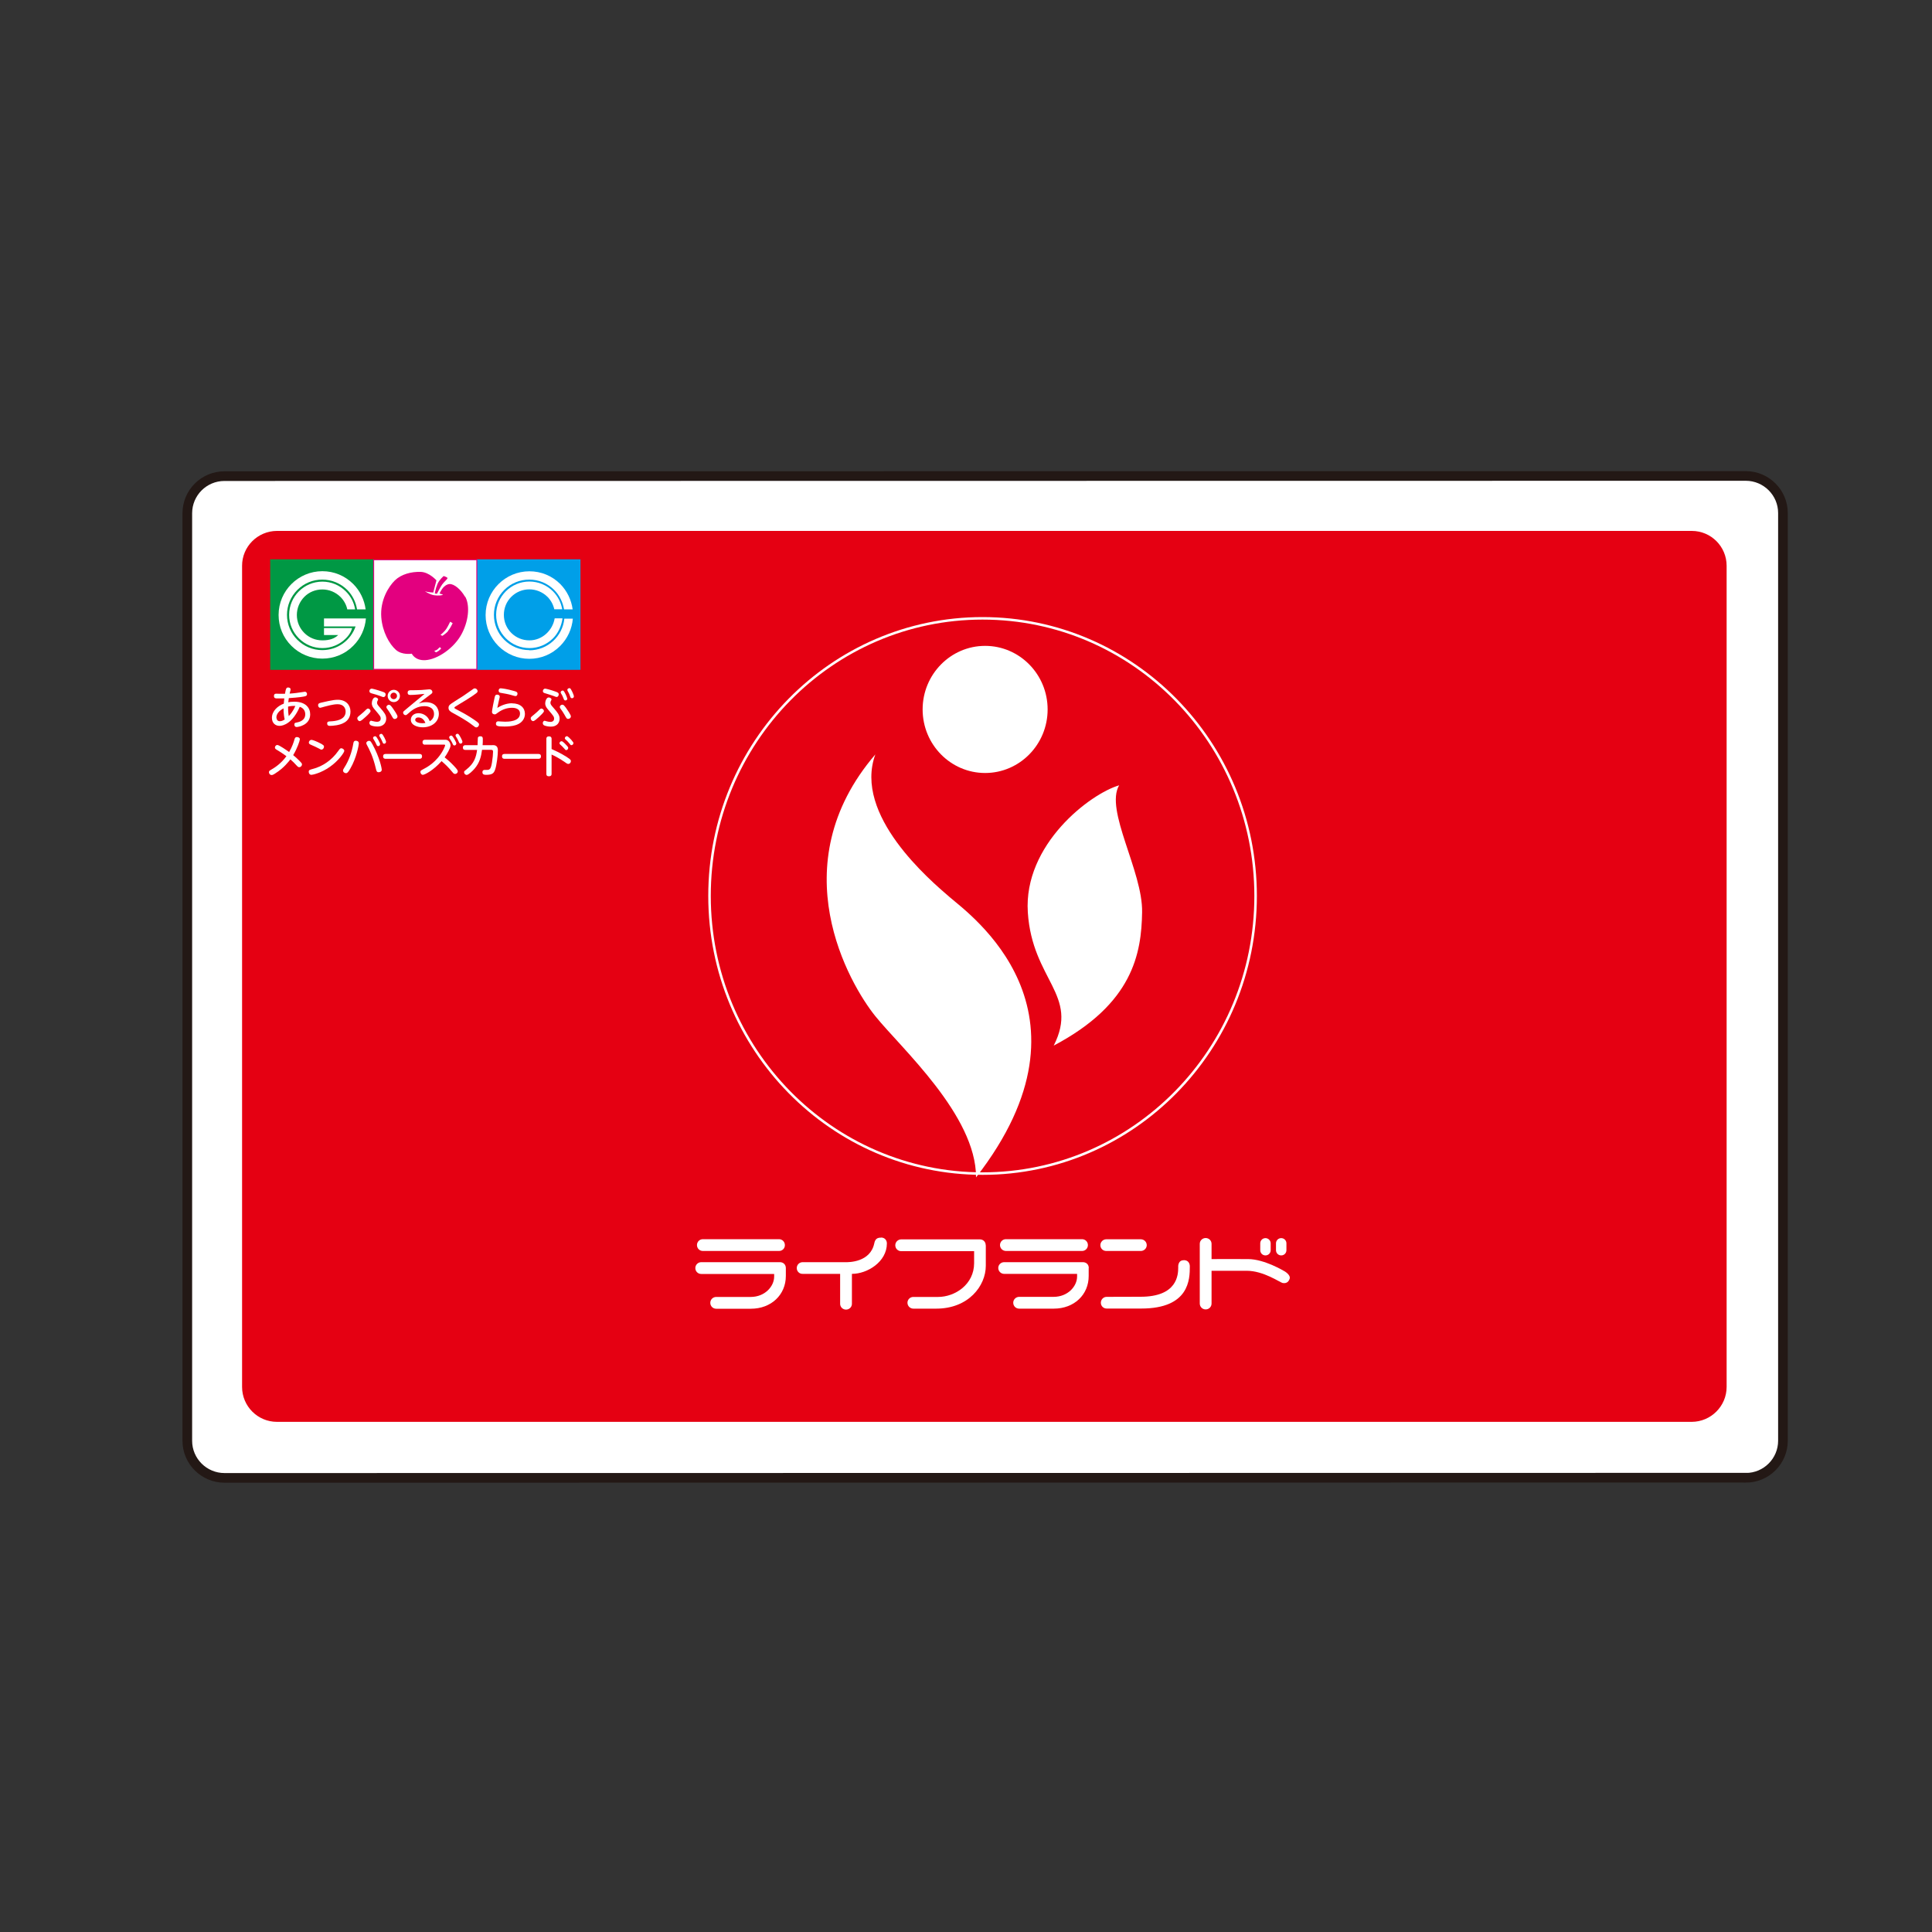 <?xml version="1.0" encoding="UTF-8"?><svg id="_レイヤー_1" xmlns="http://www.w3.org/2000/svg" viewBox="0 0 200 200"><rect x="0" y="0" width="200" height="200" fill="#333333" stroke="none"/><g id="_ランド"><path d="M180.73,152.98c2.12,0,3.84-1.72,3.84-3.84V53.11c0-2.12-1.73-3.84-3.85-3.84l-157.49.02c-2.12,0-3.84,1.72-3.84,3.84v96.02c0,2.12,1.73,3.84,3.85,3.84l157.48-.02Z" fill="#fff" stroke="#231815" stroke-miterlimit="10"/><path d="M175.13,54.96H28.66c-1.99.01-3.61,1.63-3.6,3.62v69.82s0,15.18,0,15.18c0,1.99,1.62,3.61,3.61,3.61h146.46c1.99-.01,3.61-1.63,3.61-3.62v-70.59s0-14.41,0-14.41c0-1.99-1.61-3.61-3.61-3.61Z" fill="#e50012"/><path d="M30.46,72.64c1.2,0,1.65.65,1.65,1.31,0,1.12-1.24,1.31-1.4,1.31-.21,0-.24-.19-.24-.25,0-.17.09-.19.22-.21.25-.05.91-.19.91-.86,0-.37-.21-.66-.57-.77-.74,1.7-1.7,1.97-2.09,1.97-.43,0-.79-.28-.79-.83,0-.71.61-1.24,1.23-1.47.01-.2.02-.26.05-.54-.04,0-.47,0-.73,0-.16,0-.34,0-.34-.25s.18-.24.26-.24c.06,0,.29.01.33.01.25,0,.44,0,.55,0,.1-.61.17-.65.33-.65.06,0,.25.02.25.2,0,.05,0,.08-.1.43.53-.03.96-.1,1.08-.12.2-.03.47-.07.49-.07.18,0,.23.14.23.24,0,.18-.13.21-.25.24-.13.03-.57.11-1.63.18-.02.13-.03.2-.06.43.13-.03.31-.06.62-.06ZM28.62,74.29s0,.37.34.37c.19,0,.34-.07.51-.18-.04-.18-.12-.58-.12-1.15-.74.39-.74.86-.74.96ZM29.88,74.14c.13-.14.43-.44.69-1.06-.37-.02-.64.04-.75.07,0,.11,0,.59.07.99Z" fill="#fff"/><path d="M34.05,72.56c.37-.08.66-.12.92-.12.85,0,1.31.55,1.31,1.22,0,1.17-1.13,1.36-1.46,1.42-.28.05-.55.06-.67.06-.08,0-.28,0-.28-.25,0-.2.13-.21.4-.22.34-.02,1.51-.09,1.51-1,0-.36-.21-.77-.83-.77-.48,0-1.07.18-1.35.25-.11.03-.4.12-.45.12-.15,0-.22-.15-.22-.27,0-.14.07-.21.31-.26l.8-.18Z" fill="#fff"/><path d="M36.99,74.36c0-.11.04-.14.36-.4.25-.21.35-.3.57-.52.06-.05.11-.09.18-.09.13,0,.26.14.26.26,0,.13-.29.4-.52.61-.21.19-.47.43-.6.43s-.25-.14-.25-.28ZM38.45,74.62s.11.02.19.04c.1.03.25.06.38.06.3,0,.39-.18.39-.32,0-.23-.06-.29-.61-.94-.17-.2-.31-.37-.31-.67,0-.22.13-.6.36-.6.15,0,.29.12.29.19,0,.05,0,.08-.02.1-.06.11-.09.17-.09.25,0,.17.06.24.34.56.42.48.61.73.61,1.1,0,.3-.16.82-.92.82-.26,0-.56-.06-.7-.14-.07-.05-.12-.15-.12-.23,0-.13.09-.24.2-.24ZM38.48,71.29c.07,0,.47.09,1.1.31.24.08.34.13.34.29,0,.1-.06.27-.22.27-.06,0-.09,0-.37-.12-.2-.08-.55-.18-.81-.25-.18-.05-.28-.09-.28-.26,0-.14.12-.24.23-.24ZM40.5,74.02c-.12-.22-.29-.46-.44-.67-.03-.04-.06-.09-.06-.15,0-.14.14-.24.26-.24s.18.06.39.34c.15.21.5.72.5.87,0,.14-.13.26-.29.26-.13,0-.15-.03-.37-.42ZM41.4,72.04c0,.36-.29.64-.64.64s-.63-.29-.63-.64.29-.63.63-.63.64.27.64.63ZM40.42,72.04c0,.19.15.34.34.34s.34-.15.34-.34-.16-.34-.34-.34-.34.15-.34.34Z" fill="#fff"/><path d="M42.49,71.94c-.11,0-.29,0-.29-.24s.19-.25.34-.25c.36,0,.56,0,1.05-.02.13,0,.74-.07.84-.07.27,0,.33.18.33.28,0,.11-.03.13-.29.32-.65.48-.84.64-1.11.86.25-.08.45-.13.72-.13,1.01,0,1.35.67,1.35,1.2,0,.84-.73,1.4-1.66,1.4-.54,0-1.24-.21-1.24-.78,0-.34.27-.68.8-.68.32,0,.67.14.92.42.11.13.18.25.24.41.44-.25.44-.67.44-.75,0-.81-.87-.81-1.01-.81-.69,0-1.21.35-1.59.7-.23.2-.26.23-.35.23-.14,0-.25-.13-.25-.26,0-.1.03-.12.33-.37.62-.51,1.26-1.05,1.89-1.57-.42.04-1.03.11-1.44.11ZM43.3,74.27c-.24,0-.32.15-.32.25,0,.23.4.35.73.35.15,0,.26-.02.33-.03-.15-.36-.39-.57-.74-.57Z" fill="#fff"/><path d="M47.07,72.6c.61-.37,1.23-.78,1.68-1.11.27-.2.31-.23.4-.23.15,0,.29.13.29.29,0,.11,0,.17-1.21.93-.18.11-1.03.62-1.11.68-.06.04-.08.06-.08.11,0,.06.06.09.56.35.5.26.99.55,1.46.87.52.35.53.42.53.51,0,.15-.13.3-.28.3-.1,0-.14-.03-.46-.28-.59-.46-1.51-.96-1.93-1.19-.3-.16-.49-.29-.49-.55,0-.28.16-.37.65-.68Z" fill="#fff"/><path d="M53,72.81c.88,0,1.34.47,1.34,1.09,0,.49-.3.92-.83,1.12-.16.06-.52.19-1.28.19s-.89-.07-.89-.3c0-.12.07-.24.23-.24.05,0,.25.02.29.02.19.01.34.02.43.02.27,0,1.54,0,1.54-.84,0-.6-.7-.6-.83-.6-.47,0-.99.15-1.47.51-.2.15-.22.17-.32.17-.11,0-.28-.06-.28-.26,0-.18.21-1.22.27-1.47.04-.18.07-.31.26-.31.12,0,.27.05.27.2,0,.05,0,.08-.07.35-.08.33-.11.47-.18.82.27-.17.85-.48,1.52-.48ZM51.88,71.26c.09,0,.57.05,1.33.27.23.06.36.11.36.28,0,.09-.04.25-.22.25-.05,0-.33-.08-.38-.1-.38-.11-.7-.16-1.1-.23-.14-.02-.25-.06-.25-.23,0-.11.04-.25.25-.25Z" fill="#fff"/><path d="M54.94,74.36c0-.11.04-.14.36-.4.25-.21.35-.3.57-.52.06-.05.11-.09.18-.09.13,0,.26.14.26.26,0,.13-.3.4-.52.61-.22.2-.47.43-.6.43s-.25-.14-.25-.28ZM56.4,74.62s.11.02.19.05c.1.03.26.06.38.06.3,0,.39-.18.39-.32,0-.23-.06-.29-.61-.94-.17-.2-.31-.37-.31-.67,0-.2.12-.6.36-.6.14,0,.29.1.29.2,0,.04-.01.07-.07.18-.02.03-.04.09-.04.16,0,.17.06.24.34.56.42.48.61.73.61,1.1,0,.3-.16.82-.92.82-.26,0-.58-.07-.7-.14-.1-.06-.12-.18-.12-.23,0-.13.09-.24.2-.24ZM56.44,71.29c.08,0,.53.11,1.06.3.25.09.34.14.34.29,0,.1-.06.27-.22.27-.05,0-.09-.01-.36-.12-.14-.06-.83-.26-.91-.29-.13-.05-.15-.12-.15-.21,0-.07.06-.24.23-.24ZM58.45,74.01c-.12-.22-.29-.46-.44-.67-.03-.04-.06-.09-.06-.15,0-.14.14-.24.26-.24s.18.06.39.34c.15.21.5.72.5.87,0,.14-.13.26-.29.26-.13,0-.15-.03-.37-.42ZM58.73,72.32c0,.11-.09.19-.19.19-.12,0-.15-.06-.21-.22-.07-.2-.16-.36-.24-.49-.02-.03-.05-.09-.05-.13,0-.07.07-.18.2-.18.03,0,.05,0,.06,0,.14.06.42.73.42.83ZM59.41,72.09c0,.11-.09.19-.19.19-.12,0-.16-.06-.21-.22-.07-.22-.15-.36-.24-.52-.01-.03-.04-.08-.04-.12,0-.07.07-.18.2-.18.03,0,.05,0,.07,0,.13.06.41.73.41.83Z" fill="#fff"/><path d="M28.49,80.07c-.24.15-.3.16-.37.16-.18,0-.28-.16-.28-.29s.06-.16.26-.28c.35-.2,1-.62,1.55-1.38-.33-.25-.68-.47-1.03-.68-.1-.06-.16-.12-.16-.22,0-.12.11-.26.25-.26.19,0,.97.55,1.22.73.32-.54.48-1.04.56-1.33.05-.17.12-.22.24-.22.05,0,.31.02.31.23,0,.14-.26.93-.69,1.64.25.21.42.35.68.62.17.18.23.23.23.34,0,.16-.14.29-.28.29-.11,0-.18-.07-.26-.16-.26-.29-.41-.43-.66-.65-.17.22-.68.9-1.56,1.45Z" fill="#fff"/><path d="M35.64,77.73c0,.17-.6,1.03-1.5,1.66-.88.62-1.76.82-1.9.82-.18,0-.28-.15-.28-.31,0-.19.1-.21.38-.29,1.08-.27,2.01-.94,2.66-1.85.2-.28.23-.3.34-.3s.3.11.3.27ZM32.92,76.83c.61.28.62.37.62.47,0,.16-.13.3-.26.3-.07,0-.14-.04-.24-.1-.21-.12-.58-.28-.87-.41-.09-.04-.2-.09-.2-.22,0-.12.1-.28.28-.28.14,0,.63.22.67.24Z" fill="#fff"/><path d="M37.15,76.93c0,.16-.23,1.51-.89,2.64-.13.22-.27.47-.44.47-.13,0-.31-.1-.31-.28,0-.08.03-.12.13-.29.49-.76.79-1.64.94-2.53.02-.12.06-.26.25-.26.07,0,.31.03.31.25ZM38.52,76.98c.83,1.5,1,2.62,1,2.69,0,.27-.3.27-.32.27-.2,0-.23-.12-.29-.37-.29-1.26-.69-2.02-.93-2.46-.03-.06-.06-.12-.06-.18,0-.15.17-.24.28-.24.15,0,.19.07.32.31ZM39.34,77.05c0,.11-.09.19-.19.19-.11,0-.14-.07-.2-.21s-.17-.33-.25-.46c-.06-.1-.08-.12-.08-.17,0-.08.06-.18.2-.18.01,0,.03,0,.06,0,.14.05.47.71.47.82ZM39.96,76.8c0,.11-.09.19-.19.19-.11,0-.13-.06-.19-.21-.08-.2-.18-.37-.24-.47-.06-.09-.08-.12-.08-.16,0-.07.06-.18.2-.18.02,0,.04,0,.06,0,.14.06.45.72.45.83Z" fill="#fff"/><path d="M43.42,78.05c.08,0,.27,0,.27.25,0,.25-.2.25-.27.25h-3.49c-.07,0-.27,0-.27-.25,0-.25.19-.25.27-.25h3.49Z" fill="#fff"/><path d="M44,77.09c-.22,0-.26-.15-.26-.25,0-.22.14-.26.26-.26h2.05c.12,0,.26,0,.39.13.06.06.2.24.2.46,0,.27-.38.91-.61,1.23.53.42.92.83,1.13,1.07.2.23.23.3.23.38,0,.16-.15.27-.28.27-.12,0-.19-.08-.26-.17-.47-.57-.74-.81-1.14-1.16-.84.96-1.75,1.42-1.94,1.42-.13,0-.25-.14-.25-.3,0-.12.06-.16.29-.28.35-.18,1.41-.73,2.09-2.03,0-.02.18-.35.18-.45,0-.06-.05-.07-.14-.07h-1.96ZM47.23,76.98c0,.11-.09.19-.19.19-.11,0-.14-.07-.2-.21-.06-.14-.17-.33-.26-.45-.07-.1-.08-.12-.08-.17,0-.08.06-.19.2-.19,0,0,.03,0,.05,0,.14.04.49.71.49.81ZM47.87,76.79c0,.11-.09.19-.19.19s-.13-.05-.2-.21c-.06-.14-.13-.3-.24-.46-.07-.1-.08-.12-.08-.17,0-.07.06-.18.19-.18.02,0,.04,0,.06,0,.14.06.46.71.46.82Z" fill="#fff"/><path d="M50.98,77.13c.27,0,.56.06.56.54,0,.49-.12,1.57-.3,2.04-.13.35-.31.5-.92.5-.16,0-.38-.01-.38-.27,0-.24.19-.24.25-.24.04,0,.2,0,.23,0,.29,0,.4-.11.51-.77.07-.42.11-.9.11-1.1,0-.17-.05-.21-.24-.21h-.9c-.09.69-.24,1.33-.78,1.96-.19.22-.62.64-.81.64-.14,0-.27-.13-.27-.28,0-.1.03-.12.24-.28.81-.64,1-1.26,1.11-2.03h-1.21c-.07,0-.26,0-.26-.24s.19-.25.26-.25h1.26c0-.12.02-.72.03-.77.03-.12.16-.15.25-.15.26,0,.26.15.26.33,0,.2,0,.33-.02.59h1.04Z" fill="#fff"/><path d="M55.73,78.05c.08,0,.27,0,.27.25,0,.25-.2.25-.27.25h-3.49c-.07,0-.27,0-.27-.25,0-.25.19-.25.27-.25h3.49Z" fill="#fff"/><path d="M57.1,80.1c0,.08,0,.26-.27.26s-.27-.16-.27-.26v-3.61c0-.07,0-.26.27-.26.26,0,.27.18.27.26v1.05c.91.4,1.46.74,1.8.98.14.1.2.17.2.27,0,.15-.12.29-.27.29-.1,0-.19-.06-.38-.2-.53-.37-1.04-.63-1.35-.77v1.98ZM58.63,77.13c.17.18.19.23.19.3,0,.1-.09.22-.2.22-.08,0-.11-.04-.2-.15-.17-.2-.31-.32-.42-.42-.07-.06-.08-.09-.08-.14,0-.12.11-.21.22-.21s.36.26.49.41ZM59.17,76.63c.17.19.19.24.19.3,0,.1-.09.21-.21.21-.07,0-.1-.03-.19-.16-.17-.21-.27-.3-.41-.42-.06-.06-.08-.1-.08-.13,0-.11.1-.22.22-.22.1,0,.36.28.49.42Z" fill="#fff"/><rect x="49.37" y="57.95" width="10.67" height="11.34" fill="#009fe8" stroke="#009fe8" stroke-width=".1"/><rect x="28.02" y="57.95" width="10.68" height="11.34" fill="#009844" stroke="#009844" stroke-width=".1"/><path d="M54.79,67.3c-.98,0-1.89-.38-2.59-1.07-.69-.69-1.07-1.61-1.07-2.58s.38-1.89,1.07-2.58c.69-.69,1.61-1.07,2.59-1.07s1.89.38,2.58,1.07c.54.54.89,1.26,1.02,2.01h.89c-.13-.98-.58-1.91-1.28-2.62-.86-.86-1.99-1.32-3.2-1.32-2.49,0-4.53,2.03-4.53,4.53,0,1.21.47,2.34,1.32,3.2.86.85,1.99,1.33,3.2,1.33,1.21,0,2.34-.47,3.2-1.33.76-.77,1.22-1.76,1.31-2.83h-.88c-.18,1.84-1.74,3.28-3.63,3.28Z" fill="#fff"/><path d="M54.8,66.29c-.7,0-1.37-.27-1.87-.77-.5-.5-.77-1.16-.77-1.87,0-.71.27-1.37.77-1.87.5-.5,1.17-.77,1.87-.77s1.37.28,1.87.77c.36.36.6.81.71,1.29h.82c-.12-.7-.45-1.35-.96-1.86-.65-.65-1.52-1.01-2.44-1.01-1.9,0-3.44,1.54-3.44,3.44,0,.92.35,1.78,1.01,2.44.65.65,1.52,1.01,2.44,1.01s1.78-.36,2.44-1.01c.55-.55.88-1.32.98-2.07h-.81c-.21,1.25-1.29,2.28-2.61,2.28Z" fill="#fff"/><rect x="38.68" y="57.95" width="10.68" height="11.34" fill="#fff" stroke="#e3007f" stroke-width=".1"/><path d="M45.93,59.63s.35.11.39.2c.05.09-.35.39-.55.68-.2.28-.54.96-.54.96l-.22-.04s.08-.52.28-.98c.2-.46.63-.81.63-.81Z" fill="#e3007f"/><path d="M48.13,61.76c-.44-.76-1.12-1.32-1.59-1.3-.29.01-.61.26-.76.49-.15.21-.28.49-.28.49l.35.11c-.03.09-.48.13-.91.07-.46-.07-1.04-.46-.92-.41.28.11.83.13.83.13l.33-1.26s-.74-.85-1.63-.88c-1-.03-2.02.25-2.67.88-.64.62-1.55,2.05-1.41,3.83.12,1.51.84,2.77,1.51,3.36.63.57,1.65.4,1.65.4,0,0,.32.73,1.4.67,1.24-.07,3.01-1.24,3.8-2.79.78-1.53.76-3.03.33-3.78ZM45.43,67.36c-.13.1-.3.17-.3.17l-.18-.15s.24-.07.33-.15c.08-.09.26-.24.26-.24l.13.15s-.11.11-.24.22ZM46.37,65.35c-.19.22-.57.47-.57.47l-.2-.09s.41-.33.63-.67c.18-.29.37-.7.37-.7l.26.15s-.24.52-.5.83Z" fill="#e3007f"/><path d="M33.54,64.02v.83h3.27c-.5,1.43-1.85,2.45-3.45,2.45-.97,0-1.89-.38-2.58-1.07-.69-.69-1.07-1.61-1.07-2.58s.38-1.89,1.07-2.58c.69-.69,1.6-1.07,2.58-1.07s1.89.38,2.59,1.07c.54.55.89,1.26,1.01,2.01h.89c-.13-.98-.57-1.91-1.28-2.62-.86-.86-1.99-1.33-3.2-1.33-2.49,0-4.53,2.03-4.53,4.53,0,1.21.47,2.35,1.33,3.2.85.85,1.99,1.32,3.2,1.32s2.35-.47,3.2-1.33c.77-.77,1.22-1.76,1.31-2.83h-4.32Z" fill="#fff"/><path d="M33.54,65.03v.71h1.47c-.35.33-.82.55-1.64.55-.71,0-1.37-.27-1.87-.77-.5-.5-.77-1.16-.77-1.86s.28-1.37.77-1.87,1.16-.77,1.87-.77,1.37.28,1.87.77c.36.36.61.81.71,1.29h.81c-.11-.7-.44-1.35-.96-1.86-.65-.65-1.51-1.01-2.43-1.01-1.9,0-3.44,1.54-3.44,3.44,0,.92.36,1.78,1.01,2.43.65.65,1.51,1.01,2.44,1.01.92,0,1.78-.36,2.43-1.01.55-.55.64-1.06.64-1.06h-2.91Z" fill="#fff"/><path d="M101.72,121.49c15.61,0,28.26-12.87,28.26-28.74,0-15.87-12.66-28.74-28.27-28.74-15.61,0-28.27,12.87-28.26,28.74,0,15.87,12.66,28.74,28.27,28.74Z" fill="#e50012" stroke="#fff" stroke-width=".26"/><path d="M90.62,78.09c-9.86,11.49-2.68,23.79,0,27.11,2.68,3.32,10.43,10.26,10.42,16.68,13.4-17.24-.69-27.24-2.72-29-2.03-1.75-10.02-8.5-7.7-14.8Z" fill="#fff"/><path d="M115.87,81.29c-3.01.87-9.93,6.13-9.47,13.16.46,7.03,5.35,8.53,2.68,13.79,8.21-4.33,9.08-9.55,9.15-13.8.08-4.25-3.9-10.6-2.37-13.16Z" fill="#fff"/><path d="M101.98,80.02c3.57,0,6.47-2.95,6.47-6.58s-2.9-6.58-6.47-6.58-6.47,2.95-6.47,6.58c0,3.63,2.9,6.58,6.47,6.58Z" fill="#fff"/><path d="M72.77,129.5h7.88c.33,0,.61-.27.6-.61,0-.34-.27-.61-.61-.61h-7.88c-.34,0-.61.27-.61.61s.27.61.61.61Z" fill="#fff"/><path d="M91.21,128.12c-.34,0-.61.08-.71.61-.42,1.95-2.64,1.94-2.99,1.93h-4.42c-.34,0-.61.27-.61.61s.27.61.61.6h3.88v3.1c0,.33.27.6.61.6s.61-.27.61-.6v-3.1h0c1.6,0,3.62-1.25,3.62-3.15,0-.33-.22-.61-.6-.61Z" fill="#fff"/><path d="M81.35,131.27c0-.37-.27-.61-.61-.61h-8.15c-.33,0-.61.27-.61.61s.27.61.61.61h7.55v.28c0,.98-.93,2.1-2.44,2.1h-3.56c-.34,0-.61.27-.61.61s.27.61.61.61h3.59c2.11,0,3.62-1.45,3.62-3.39,0-.07,0-.72,0-.8Z" fill="#fff"/><path d="M104.13,129.5h7.88c.34,0,.61-.27.61-.61s-.27-.61-.61-.61h-7.88c-.34,0-.61.27-.61.61s.27.6.61.61Z" fill="#fff"/><path d="M114.52,129.5h3.58c.33,0,.61-.27.61-.6s-.27-.61-.61-.61h-3.58c-.33,0-.61.27-.61.61s.27.6.61.6Z" fill="#fff"/><path d="M132.95,131.59s-2.05-1.25-3.75-1.25-2.94-.01-3.78,0v-1.58c0-.33-.27-.6-.61-.6s-.61.27-.61.6v6.18c0,.34.27.61.61.61s.61-.27.61-.61v-3.39c.82,0,1.9,0,3.64,0s3.43,1.2,3.7,1.26c.28.06.59,0,.74-.42.15-.42-.56-.81-.56-.81Z" fill="#fff"/><path d="M112.71,131.26c0-.37-.27-.6-.61-.6h-8.15c-.34,0-.61.27-.61.6s.27.61.61.61h7.55c0,.1,0,.19,0,.28,0,.98-.93,2.1-2.44,2.1h-3.56c-.33,0-.61.27-.61.61s.27.61.61.61c0,0,3.53,0,3.59,0,2.11,0,3.62-1.45,3.61-3.39v-.8Z" fill="#fff"/><path d="M102.04,128.91c0-.37-.27-.61-.6-.61h-8.15c-.33,0-.61.27-.61.61s.27.61.61.61h7.55c0,.1,0-.4,0,1.24,0,2.21-1.98,3.5-3.74,3.5h-2.56c-.33,0-.6.27-.6.6s.27.61.61.61h2.37c3.35,0,5.13-2.37,5.13-4.44,0-2.65,0-2.04,0-2.11Z" fill="#fff"/><path d="M122.53,130.46c-.61,0-.57.69-.56.73,0,.78-.09,3.05-3.9,3.05-.22,0-3.51.01-3.51.01-.33,0-.6.27-.6.61s.27.6.6.6h3.58c4.99,0,5.03-3.04,5.03-4.36,0-.01.03-.65-.64-.65Z" fill="#fff"/><path d="M131,129.96c.3,0,.54-.24.54-.54v-.71c0-.3-.25-.54-.54-.54h0c-.3,0-.54.24-.54.54v.71c0,.3.24.54.54.54h0Z" fill="#fff"/><path d="M132.63,129.96c.3,0,.54-.24.54-.54v-.71c0-.3-.24-.54-.54-.54h0c-.3,0-.54.24-.54.54v.71c0,.3.24.54.54.54h0Z" fill="#fff"/></g></svg>